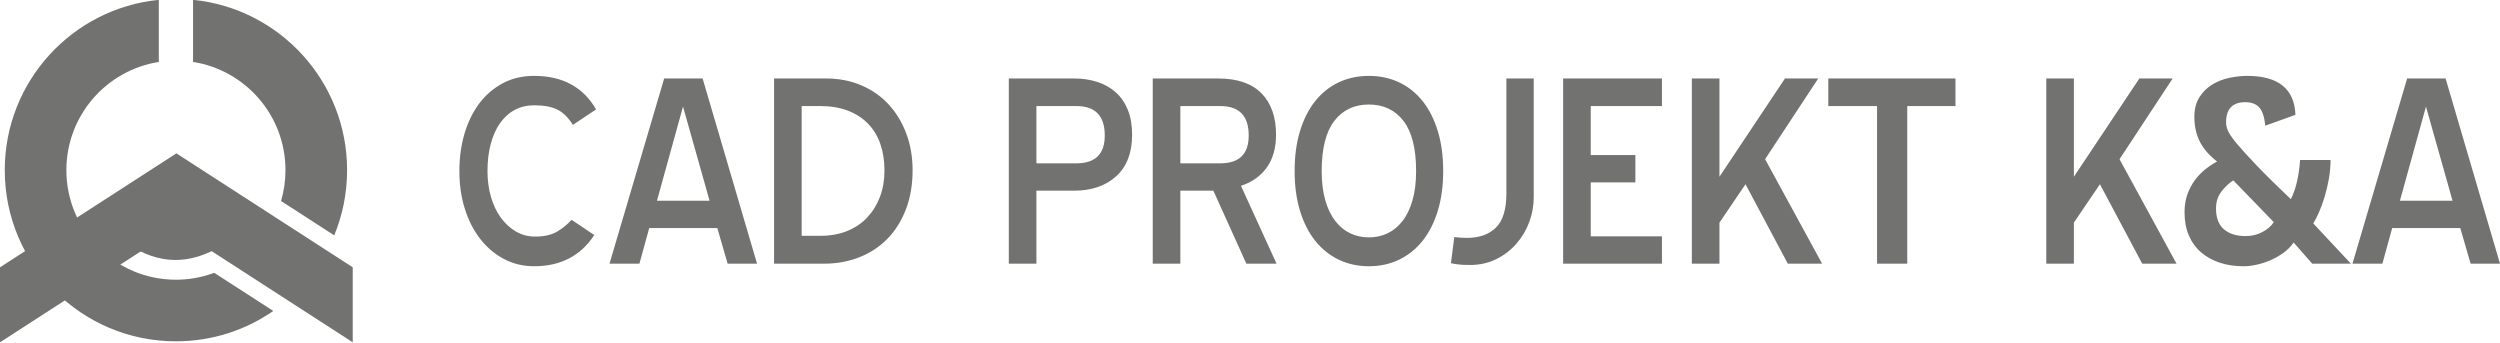<?xml version="1.0" encoding="utf-8"?>
<!-- Generator: Adobe Illustrator 16.0.0, SVG Export Plug-In . SVG Version: 6.00 Build 0)  -->
<!DOCTYPE svg PUBLIC "-//W3C//DTD SVG 1.1//EN" "http://www.w3.org/Graphics/SVG/1.1/DTD/svg11.dtd">
<svg version="1.1" id="Layer_1" xmlns="http://www.w3.org/2000/svg" xmlns:xlink="http://www.w3.org/1999/xlink" x="0px" y="0px"
	 width="306px" height="41.998px" viewBox="0 0 306 41.998" enable-background="new 0 0 306 41.998" xml:space="preserve">
<polygon fill-rule="evenodd" clip-rule="evenodd" fill="#727271" points="0,32.717 21.587,18.771 21.587,27.954 0,41.898 0,32.717 
	"/>
<path fill-rule="evenodd" clip-rule="evenodd" fill="#727271" d="M27.161,30.046l-5.204-4.01l-6.302,3.833
	C19.374,32.38,23.206,32.5,27.161,30.046L27.161,30.046z"/>
<path fill-rule="evenodd" clip-rule="evenodd" fill="#727271" d="M23.629-0.02c10.587,1.051,18.856,9.983,18.856,20.845
	c0,2.829-0.562,5.524-1.576,7.982l-6.508-4.203c0.351-1.198,0.541-2.467,0.541-3.779c0-6.691-4.903-12.238-11.313-13.244V-0.02
	L23.629-0.02z M33.45,38.062c-3.383,2.341-7.489,3.716-11.916,3.716c-11.571,0-20.952-9.379-20.952-20.952
	c0-10.862,8.27-19.794,18.856-20.845v7.601c-6.41,1.006-11.314,6.553-11.314,13.244c0,7.408,6.004,13.411,13.409,13.411
	c1.65,0,3.229-0.3,4.689-0.844L33.45,38.062L33.45,38.062z"/>
<path fill="#727271" d="M70.119,15.287c-0.547-0.883-1.173-1.505-1.879-1.863c-0.705-0.357-1.657-0.536-2.856-0.536
	c-0.885,0-1.679,0.189-2.384,0.568c-0.706,0.378-1.305,0.921-1.8,1.626c-0.495,0.705-0.873,1.552-1.136,2.541
	c-0.264,0.99-0.396,2.094-0.396,3.314c0,1.138,0.142,2.194,0.427,3.174c0.285,0.978,0.689,1.827,1.215,2.54
	c0.526,0.716,1.142,1.279,1.847,1.69s1.489,0.615,2.352,0.615c1.095,0,1.985-0.198,2.669-0.599c0.683-0.4,1.279-0.885,1.784-1.454
	l2.778,1.865c-1.663,2.546-4.115,3.819-7.356,3.819c-1.348,0-2.579-0.294-3.694-0.885c-1.116-0.588-2.079-1.399-2.889-2.431
	c-0.811-1.032-1.442-2.257-1.894-3.679c-0.454-1.421-0.679-2.973-0.679-4.657c0-1.641,0.211-3.173,0.631-4.593
	c0.421-1.42,1.026-2.652,1.815-3.693c0.789-1.042,1.747-1.863,2.873-2.462c1.126-0.601,2.405-0.9,3.837-0.9
	c3.472,0,5.998,1.368,7.577,4.104L70.119,15.287L70.119,15.287z M87.8,27.916h-8.335l-1.2,4.358h-3.662l6.693-22.67H86l6.662,22.67
	h-3.6L87.8,27.916L87.8,27.916z M80.412,24.569h6.441l-3.252-11.523L80.412,24.569L80.412,24.569z M98.124,12.982v15.881h2.273
	c1.221,0,2.315-0.193,3.284-0.583c0.969-0.389,1.79-0.941,2.463-1.658c0.672-0.716,1.194-1.557,1.563-2.526
	c0.368-0.969,0.552-2.041,0.552-3.221c0-1.199-0.169-2.282-0.505-3.251c-0.336-0.968-0.836-1.794-1.499-2.478
	c-0.663-0.685-1.484-1.215-2.463-1.595c-0.979-0.379-2.11-0.569-3.394-0.569H98.124L98.124,12.982z M94.746,32.274V9.604h6.347
	c1.579,0,3.021,0.279,4.325,0.836c1.306,0.558,2.421,1.337,3.347,2.337c0.926,1,1.647,2.188,2.163,3.567s0.773,2.879,0.773,4.5
	c0,1.767-0.273,3.362-0.821,4.783c-0.547,1.421-1.3,2.619-2.257,3.599c-0.958,0.978-2.1,1.731-3.425,2.257
	c-1.327,0.525-2.758,0.79-4.294,0.79H94.746L94.746,32.274z M126.856,12.982v7.01h4.894c2.315,0,3.473-1.136,3.473-3.41
	c0-2.399-1.158-3.6-3.473-3.6H126.856L126.856,12.982z M126.856,23.338v8.936h-3.378V9.604h7.988c1.032,0,1.984,0.143,2.857,0.427
	c0.874,0.284,1.626,0.71,2.258,1.278c0.631,0.568,1.121,1.284,1.468,2.147c0.348,0.862,0.521,1.873,0.521,3.031
	c0,2.21-0.648,3.905-1.942,5.082c-1.294,1.179-3.016,1.77-5.162,1.77H126.856L126.856,23.338z M144.474,12.982v7.01h4.894
	c2.315,0,3.473-1.136,3.473-3.41c0-2.399-1.158-3.6-3.473-3.6H144.474L144.474,12.982z M148.515,23.338h-4.041v8.936h-3.378V9.604
	h7.987c2.358,0,4.131,0.605,5.321,1.815c1.189,1.211,1.783,2.899,1.783,5.068c0,1.642-0.385,2.989-1.152,4.042
	c-0.77,1.052-1.816,1.789-3.142,2.211l4.358,9.534h-3.696L148.515,23.338L148.515,23.338z M167.555,32.589
	c-1.348,0-2.58-0.27-3.695-0.806s-2.074-1.304-2.873-2.303c-0.801-1.002-1.42-2.222-1.863-3.665
	c-0.441-1.439-0.662-3.068-0.662-4.878c0-1.831,0.221-3.467,0.662-4.908c0.443-1.442,1.063-2.663,1.863-3.663
	c0.799-1,1.758-1.763,2.873-2.289c1.115-0.526,2.348-0.789,3.695-0.789c1.346,0,2.578,0.263,3.693,0.789
	c1.115,0.526,2.072,1.289,2.873,2.289c0.799,1,1.422,2.221,1.861,3.663c0.443,1.441,0.664,3.078,0.664,4.908
	c0,1.81-0.221,3.438-0.664,4.878c-0.439,1.443-1.063,2.663-1.861,3.665c-0.801,0.999-1.758,1.767-2.873,2.303
	S168.9,32.589,167.555,32.589L167.555,32.589z M167.555,29.053c0.818,0,1.578-0.163,2.273-0.49c0.693-0.326,1.303-0.825,1.83-1.5
	c0.525-0.673,0.938-1.52,1.23-2.54c0.295-1.021,0.443-2.216,0.443-3.585c0-2.756-0.516-4.803-1.549-6.14
	c-1.029-1.337-2.439-2.005-4.229-2.005c-1.791,0-3.201,0.668-4.232,2.005c-1.029,1.337-1.547,3.384-1.547,6.14
	c0,1.369,0.148,2.564,0.443,3.585c0.293,1.021,0.705,1.867,1.23,2.54c0.527,0.675,1.137,1.174,1.83,1.5
	C165.975,28.89,166.732,29.053,167.555,29.053L167.555,29.053z M187.729,9.604v14.555c0,1.031-0.184,2.041-0.553,3.032
	c-0.367,0.988-0.895,1.873-1.578,2.651c-0.684,0.779-1.504,1.405-2.463,1.879c-0.957,0.474-2.025,0.711-3.205,0.711
	c-0.652,0-1.166-0.027-1.547-0.079c-0.379-0.052-0.641-0.101-0.787-0.142l0.408-3.191c0.57,0.065,1.084,0.096,1.549,0.096
	c1.514,0,2.699-0.419,3.551-1.263c0.852-0.842,1.277-2.23,1.277-4.169V9.604H187.729L187.729,9.604z M191.328,9.604h12.094v3.378
	h-8.715v6h5.463v3.347h-5.463v6.6h8.715v3.346h-12.094V9.604L191.328,9.604z M213.65,22.549l-3.189,4.704v5.021h-3.379V9.604h3.379
	v12.03l8.021-12.03h4.072l-6.506,9.882l6.979,12.788h-4.199L213.65,22.549L213.65,22.549z M233.447,32.274h-3.695V12.982h-5.967
	V9.604h15.566v3.378h-5.904V32.274L233.447,32.274z M257.031,22.549l-3.188,4.704v5.021h-3.379V9.604h3.379v12.03l8.018-12.03h4.074
	l-6.504,9.882l6.977,12.788h-4.199L257.031,22.549L257.031,22.549z M273.355,22.076c-0.549,0.356-1.037,0.819-1.469,1.389
	c-0.432,0.568-0.646,1.252-0.646,2.053c0,1.135,0.32,1.984,0.963,2.542c0.641,0.559,1.529,0.836,2.668,0.836
	c0.736,0,1.414-0.163,2.035-0.49c0.621-0.326,1.09-0.729,1.406-1.214L273.355,22.076L273.355,22.076z M280.744,29.685
	c-0.338,0.484-0.754,0.903-1.25,1.263c-0.494,0.356-1.02,0.656-1.576,0.898c-0.559,0.242-1.127,0.428-1.707,0.553
	c-0.578,0.128-1.109,0.19-1.594,0.19c-1.074,0-2.053-0.146-2.936-0.44c-0.885-0.297-1.646-0.722-2.289-1.28
	c-0.641-0.558-1.137-1.246-1.484-2.068c-0.348-0.819-0.521-1.756-0.521-2.81c0-0.819,0.115-1.552,0.348-2.194
	c0.23-0.643,0.531-1.217,0.9-1.721c0.367-0.507,0.789-0.947,1.262-1.326c0.475-0.378,0.965-0.705,1.469-0.979
	c-1.01-0.8-1.725-1.637-2.146-2.511c-0.42-0.873-0.631-1.847-0.631-2.92c0-0.968,0.203-1.779,0.615-2.431
	c0.41-0.652,0.936-1.173,1.578-1.563s1.342-0.663,2.1-0.821c0.758-0.157,1.484-0.237,2.18-0.237c3.809,0,5.777,1.59,5.902,4.768
	l-3.693,1.326c-0.105-1.074-0.354-1.82-0.742-2.242s-0.963-0.632-1.721-0.632c-1.557,0-2.336,0.831-2.336,2.495
	c0,0.294,0.074,0.622,0.221,0.979c0.146,0.358,0.494,0.869,1.041,1.532c0.549,0.663,1.342,1.542,2.385,2.636
	c1.043,1.093,2.469,2.506,4.277,4.231c0.611-1.179,0.99-2.779,1.137-4.799h3.727c0,0.756-0.068,1.524-0.205,2.303
	c-0.137,0.781-0.311,1.517-0.521,2.21c-0.209,0.694-0.441,1.326-0.693,1.896c-0.254,0.568-0.484,1.021-0.695,1.358l4.609,4.925
	h-4.736L280.744,29.685L280.744,29.685z M301.139,27.916h-8.336l-1.199,4.358h-3.662l6.693-22.67h4.705l6.66,22.67h-3.598
	L301.139,27.916L301.139,27.916z M293.75,24.569h6.441l-3.252-11.523L293.75,24.569L293.75,24.569z"/>
<polygon fill-rule="evenodd" clip-rule="evenodd" fill="#727271" points="43.174,32.717 21.587,18.771 21.201,19.304 21.19,26.597 
	21.587,27.954 43.174,41.898 43.174,32.717 "/>
</svg>
